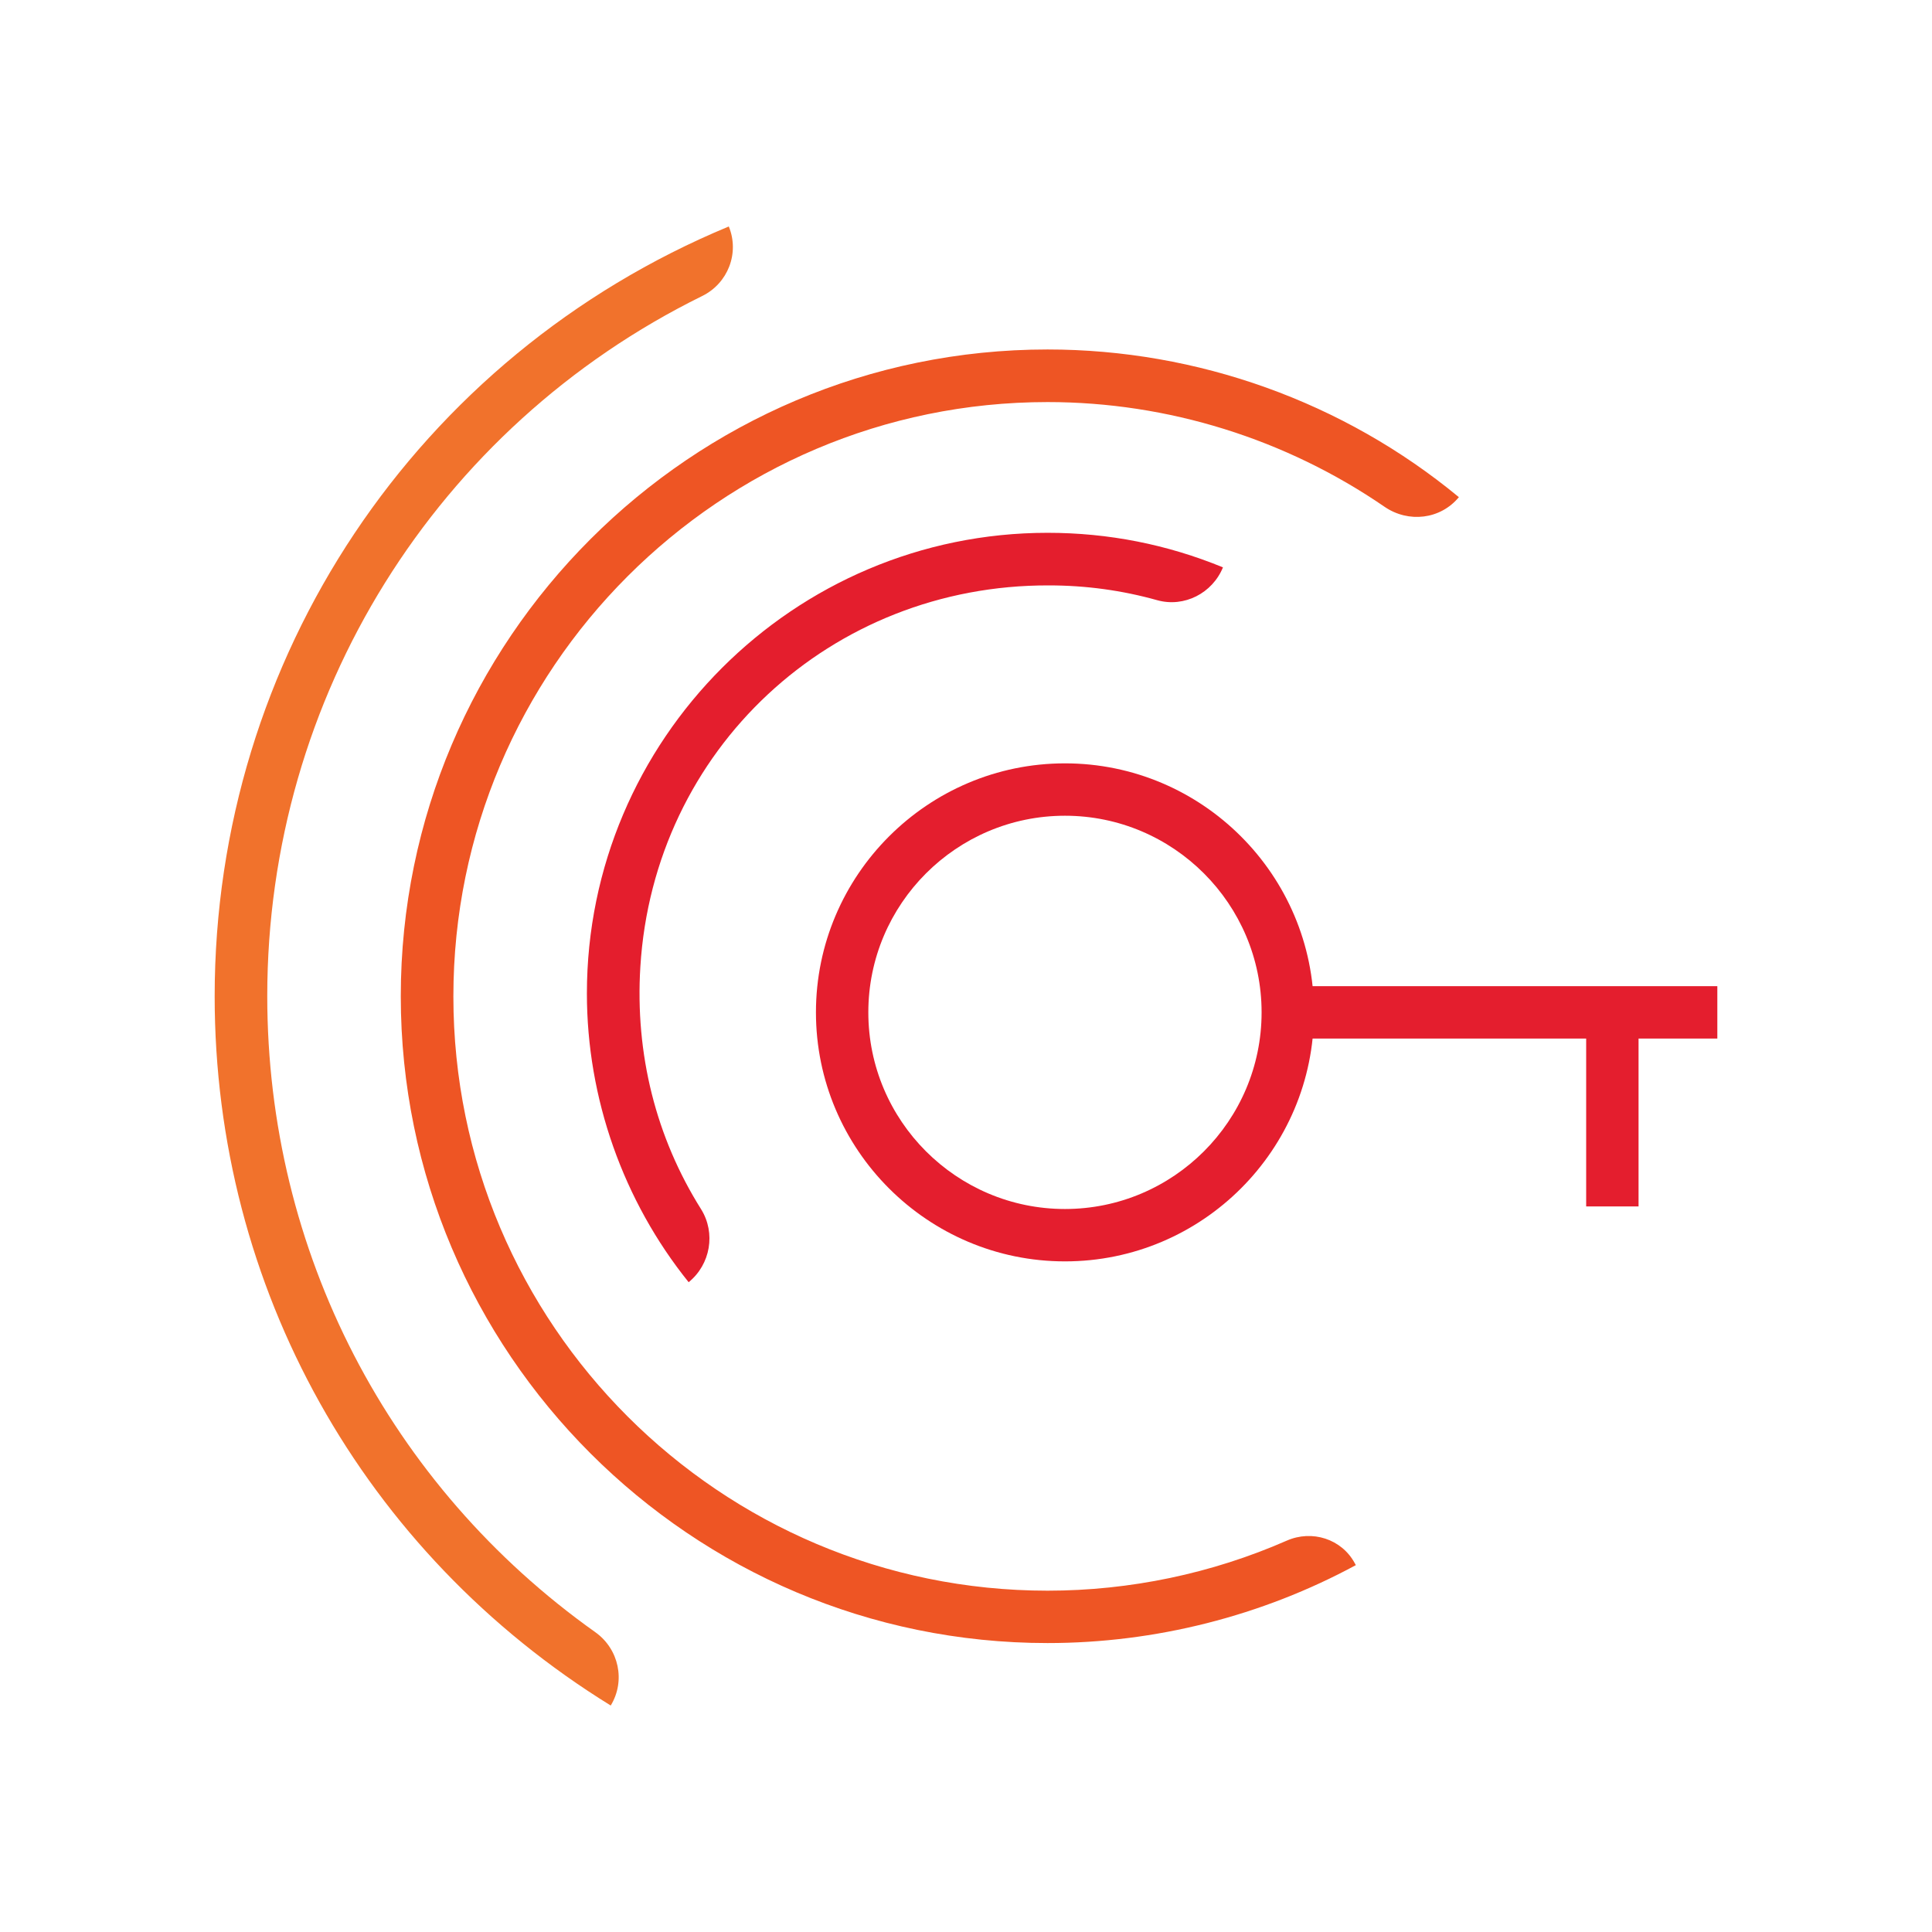<?xml version="1.0" encoding="UTF-8"?>
<svg xmlns="http://www.w3.org/2000/svg" xmlns:xlink="http://www.w3.org/1999/xlink" version="1.1" id="Warstwa_1" x="0px" y="0px" viewBox="0 0 90 90" style="enable-background:new 0 0 90 90;" xml:space="preserve">
<style type="text/css">
	.st0{fill:#EE5524;}
	.st1{fill:#E41E2D;}
	.st2{fill:#F1722C;}
	.st3{fill:#E41E2E;}
</style>
<g>
	<path class="st0" d="M48.8,76.54c-16.61,0-30.13-13.52-30.13-30.13c0-16.61,13.52-30.13,30.13-30.13c6.98,0,13.79,2.44,19.16,6.88   l0,0c-0.86,1.04-2.35,1.21-3.46,0.45c-4.6-3.16-10.09-4.88-15.7-4.88c-15.27,0-27.68,12.42-27.68,27.69   c0,15.27,12.42,27.68,27.68,27.68c3.84,0,7.65-0.8,11.14-2.33c1.18-0.52,2.56-0.08,3.17,1.05l0.05,0.09   C58.78,75.28,53.82,76.54,48.8,76.54z"></path>
	<path class="st1" d="M32.08,59.73c-3.05-3.79-4.74-8.57-4.74-13.45c0-11.83,9.63-21.46,21.46-21.46c2.83,0,5.57,0.54,8.17,1.61l0,0   c-0.49,1.2-1.8,1.88-3.06,1.53c-1.64-0.46-3.33-0.69-5.05-0.69c-10.15-0.03-18.41,7.64-19.03,17.77   c-0.25,4.07,0.73,7.95,2.83,11.29C33.35,57.44,33.1,58.9,32.08,59.73L32.08,59.73z"></path>
	<path class="st2" d="M28.45,79.45C16.9,72.32,10,59.97,10,46.41c0-15.75,9.4-29.82,23.95-35.86v0c0.51,1.24-0.04,2.65-1.24,3.24   c-12.39,6.1-20.26,18.66-20.26,32.61c0,11.9,5.67,22.81,15.29,29.64C28.83,76.82,29.15,78.3,28.45,79.45L28.45,79.45z"></path>
	<path class="st3" d="M49.61,58.76c-6.4,0-11.6-5.21-11.6-11.6s5.21-11.6,11.6-11.6s11.6,5.2,11.6,11.6S56.01,58.76,49.61,58.76z    M49.61,38c-5.05,0-9.16,4.11-9.16,9.16s4.11,9.16,9.16,9.16s9.16-4.11,9.16-9.16S54.66,38,49.61,38z"></path>
	<rect x="60.64" y="45.94" class="st3" width="19.36" height="2.44"></rect>
	<rect x="73.89" y="46.94" class="st3" width="2.44" height="9.26"></rect>
</g>
</svg>
